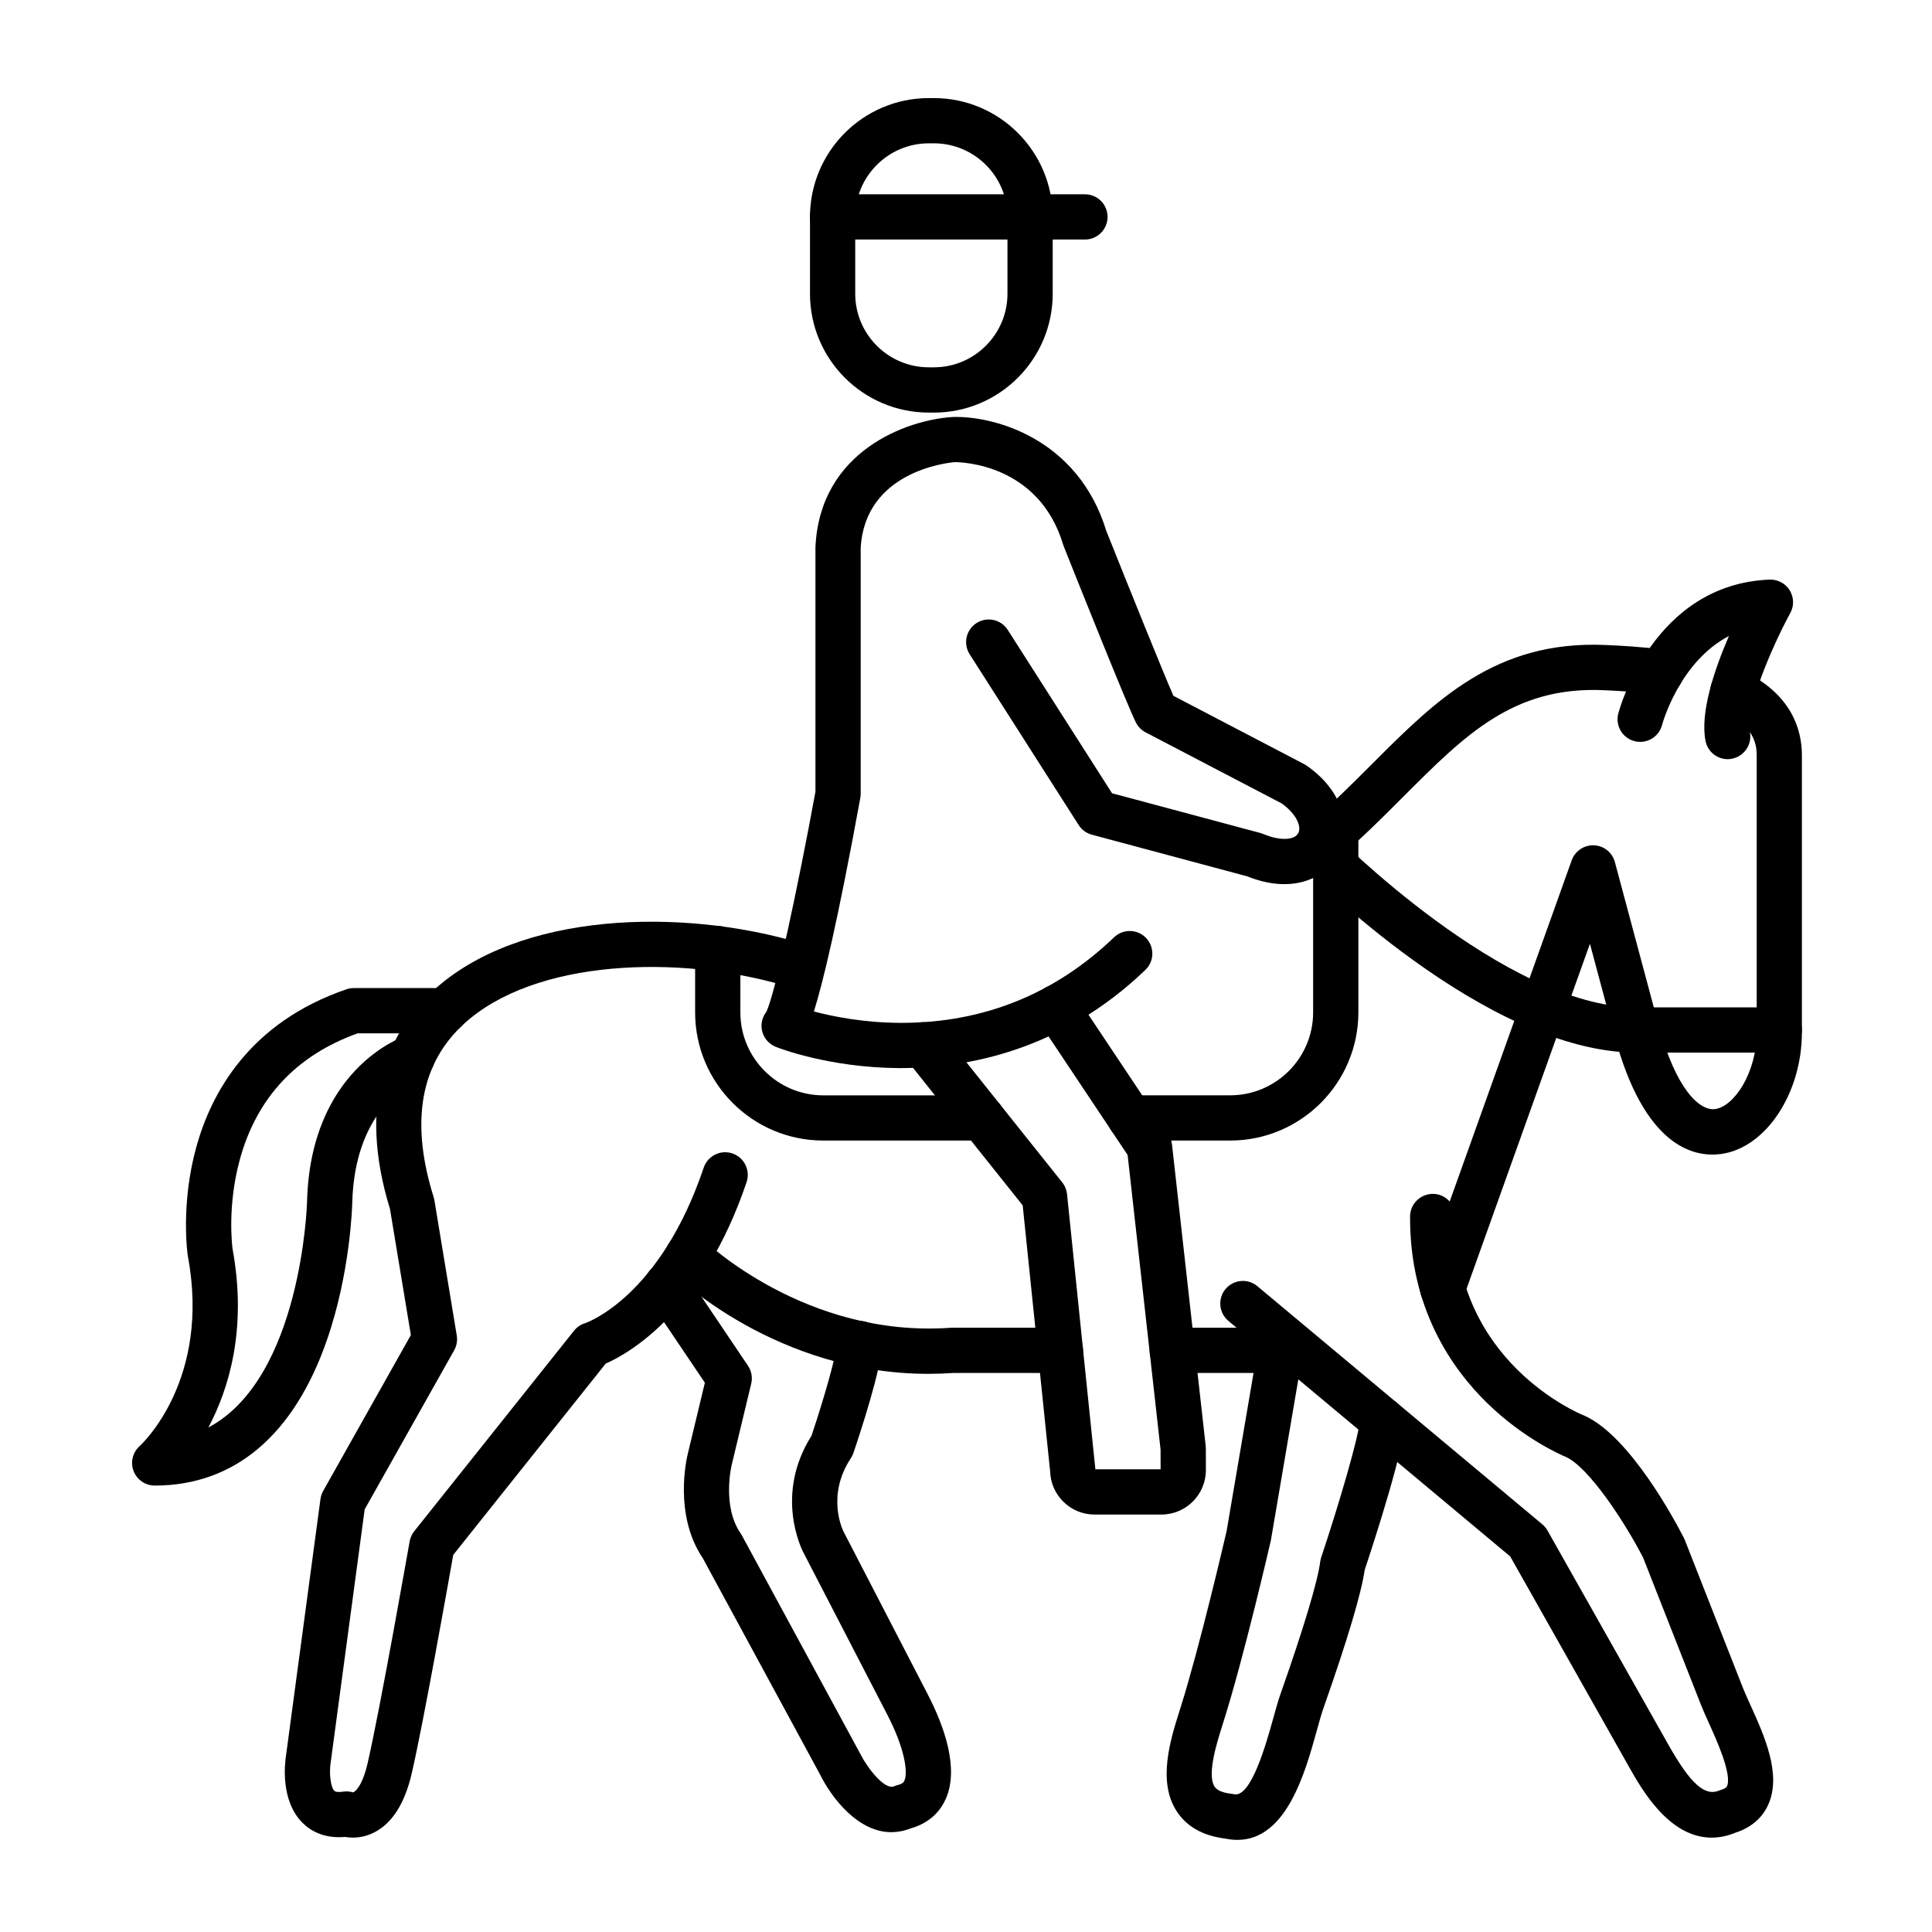 <svg id="Layer_1" enable-background="new 0 0 492 492" viewBox="0 0 492 492" xmlns="http://www.w3.org/2000/svg"><g><g><path d="m89.89 467.96c-.75 0-1.43-.07-1.99-.17-5.51.49-8.96-1.67-10.91-3.64-5.54-5.59-4.48-14.89-4.18-16.89l8.8-65.52c.1-.72.33-1.42.69-2.06l22.33-39.7-5.31-32.08c-8.54-27.69.08-44.37 8.83-53.5 20.84-21.73 62.12-23.17 91.83-15.32 1.73.21 3.45.4 5.14.58 3.16.34 5.45 3.17 5.12 6.34-.34 3.16-3.18 5.46-6.34 5.12-1.87-.2-3.77-.42-5.7-.65-.27-.03-.54-.08-.8-.15-27.42-7.35-64.03-5.56-80.94 12.06-9.67 10.08-11.7 24.37-6.03 42.47.08.26.14.52.19.78l5.7 34.47c.21 1.29-.02 2.62-.66 3.76l-22.79 40.51-8.66 64.48c-.01.04-.01.08-.02.13-.37 2.5-.04 6.07.96 7.07.44.44 1.81.27 2.22.21.84-.13 1.7-.06 2.52.18.44-.07 2.34-1.4 3.73-7.44 3.3-14.33 10.62-56.05 10.7-56.47.17-.95.57-1.84 1.17-2.59l40.69-51.06c.71-.89 1.68-1.56 2.77-1.9.73-.25 19.2-6.85 30.26-39.63 1.02-3.01 4.28-4.64 7.3-3.62 3.01 1.02 4.63 4.29 3.62 7.3-11.15 33.02-29.95 43.61-35.88 46.22l-38.83 48.72c-1.35 7.64-7.51 42.35-10.56 55.61-1.74 7.56-4.9 12.6-9.38 14.97-2.05 1.09-4 1.41-5.59 1.41zm.42-11.38s.01 0 .02.01c-.01-.01-.01-.01-.02-.01zm-.01-.01s.01 0 .01.01c0-.01-.01-.01-.01-.01zm-.01 0h.01c-.01 0-.01 0-.01 0zm277.09-122.71c-.64 0-1.3-.11-1.94-.34-3-1.07-4.56-4.37-3.48-7.36l38.29-107.08c.85-2.37 3.15-3.91 5.66-3.82 2.52.1 4.68 1.83 5.33 4.26l11.06 41.27c4.5 16.79 10.6 22.15 14.44 21.65 4.91-.65 10.62-9.33 10.62-19.56v-70.53c0-3.06-.88-7.54-8.52-11.16-2.87-1.36-4.1-4.8-2.74-7.67s4.8-4.1 7.67-2.73c12.48 5.92 15.1 15 15.1 21.57v70.53c0 15.59-9.25 29.49-20.63 30.99-6.86.91-19.49-1.8-27.07-30.09l-6.28-23.45-32.08 89.71c-.84 2.34-3.06 3.81-5.43 3.81zm-32.3-112.2c-1.65 0-3.29-.7-4.42-2.07-2.04-2.44-1.71-6.07.73-8.11 6.64-5.55 12.43-11.34 18.02-16.93 16.18-16.19 31.46-31.49 59.34-30.3 4.07.17 9.45.47 15.03 1.21 3.15.42 5.37 3.31 4.95 6.47-.42 3.15-3.31 5.38-6.47 4.95-5.13-.68-10.18-.95-14.01-1.12-22.81-.98-35.12 11.35-50.7 26.94-5.77 5.78-11.74 11.75-18.79 17.63-1.06.89-2.37 1.33-3.68 1.33z"/></g><g><path d="m226.97 466.58c-8.42 0-15.12-8.6-18.14-14.69l-29.87-55.11c-7.46-11.07-4.1-25.41-3.78-26.68l4.32-17.98-14.5-21.51c-1.78-2.64-1.08-6.22 1.56-8s6.22-1.08 8 1.56l15.92 23.63c.9 1.34 1.2 3 .82 4.57l-4.92 20.48c-.01.03-.02.07-.03.1-.02.08-2.58 10.57 2.27 17.56.12.17.23.35.33.54l30.07 55.47c.04.07.07.14.11.21 1.7 3.41 6.15 9.22 8.57 8.16.29-.13.6-.24.91-.31 1.35-.34 1.57-.83 1.7-1.12.97-2.16.04-8.3-4.3-16.69l-21.45-41.47c-.29-.56-7.47-14.54 2.09-29.66 3.14-9.35 6.44-20.79 6.44-23.51 0-3.18 2.58-5.76 5.76-5.76s5.76 2.58 5.76 5.76c0 5.95-5.57 22.84-7.28 27.88-.16.47-.38.92-.65 1.33-6.33 9.55-2.07 18.3-1.88 18.67l21.45 41.46c4.05 7.83 8.13 18.81 4.57 26.71-1.17 2.6-3.66 5.96-8.92 7.44-1.7.66-3.35.96-4.93.96z"/></g><g><path d="m236.43 349.86c-38.71 0-64.24-24.81-65.36-25.92-2.26-2.24-2.28-5.88-.04-8.15 2.24-2.26 5.88-2.28 8.14-.05.35.34 26.01 25.01 62.89 22.39.14-.01.27-.01.41-.01h27.58c3.18 0 5.76 2.58 5.76 5.76s-2.58 5.76-5.76 5.76h-27.38c-2.12.15-4.2.22-6.24.22zm89.62-.22h-27.53c-3.18 0-5.76-2.58-5.76-5.76s2.58-5.76 5.76-5.76h27.53c3.18 0 5.76 2.58 5.76 5.76s-2.58 5.76-5.76 5.76z"/></g><g><path d="m315.13 468.54c-.97 0-1.98-.1-3.05-.32-5.69-.69-9.88-3.04-12.43-6.97-4.96-7.63-1.55-18.39.71-25.51l.3-.96c4.85-15.39 11.16-42.52 11.7-44.85l8.01-47.01c.53-3.14 3.51-5.25 6.64-4.71 3.14.53 5.25 3.51 4.71 6.64l-8.04 47.17c-.02.11-.04.22-.06.33-.28 1.19-6.79 29.44-11.98 45.89l-.31.99c-1.41 4.43-4.02 12.68-2.03 15.75.63.97 2.09 1.58 4.35 1.83.21.02.42.06.63.1 4.33.97 8.25-13.17 9.93-19.22.69-2.5 1.29-4.65 1.93-6.45 5.85-16.61 9.42-28.51 10.06-33.53.05-.37.13-.74.25-1.09 4.72-14.16 9.81-31.56 9.81-34.98 0-3.18 2.58-5.76 5.76-5.76s5.76 2.58 5.76 5.76c0 6.73-7.62 30.24-10.24 38.12-.91 6.15-4.45 18.02-10.54 35.31-.5 1.43-1.08 3.51-1.69 5.71-2.93 10.59-7.71 27.76-20.18 27.76z"/></g><g><path d="m435.88 467.97c-10.86 0-17.8-12.3-21.06-18.06l-30.23-53.55-71.77-59.98c-2.44-2.04-2.77-5.67-.73-8.11s5.67-2.77 8.11-.73l72.57 60.65c.53.45.98.98 1.32 1.59l30.74 54.46c5.64 9.99 9.27 13.27 12.96 11.74.18-.08.36-.14.55-.2 1.2-.36 1.38-.76 1.45-.91 1.34-2.95-2.64-11.73-4.55-15.95-.78-1.72-1.51-3.34-2.08-4.79l-14.73-37.47c-4.7-9.12-13.77-22.9-19.58-25.6-1.38-.57-10.71-4.63-19.96-13.59-9.11-8.82-19.95-24.26-19.8-47.72.02-3.18 2.63-5.7 5.8-5.72 3.18.02 5.74 2.61 5.72 5.8-.23 36.88 31.33 50.06 32.67 50.6.07.03.15.06.22.09 11.62 5.23 23.13 26.86 25.32 31.14.09.17.16.34.23.51l14.83 37.74c.46 1.17 1.14 2.67 1.86 4.25 3.58 7.91 8.04 17.75 4.54 25.46-1.07 2.37-3.39 5.5-8.31 7.08-2.14.89-4.18 1.27-6.09 1.27z"/></g><g><path d="m439.97 193.33c-2.69 0-5.09-1.89-5.64-4.63-1.45-7.23 2.3-18.28 5.96-26.74-12.69 6.63-16.98 22.46-17.03 22.66-.8 3.08-3.95 4.92-7.03 4.12s-4.92-3.95-4.12-7.03c.35-1.34 8.94-32.91 38.52-34.11 2.06-.07 4.03.95 5.12 2.71 1.1 1.76 1.16 3.97.17 5.79-4.97 9.15-11.44 24.61-10.3 30.33.62 3.12-1.4 6.15-4.52 6.78-.38.09-.76.12-1.13.12z"/></g><g><path d="m229.58 272c-.25 0-.5 0-.75 0-17.95-.14-30.75-5.2-31.29-5.42-1.76-.71-3.06-2.24-3.48-4.09-.37-1.67.02-3.42 1.06-4.76 2.2-4.31 8.05-31.65 12.54-56.11v-62.2c0-.1 0-.19.01-.29 1.23-24.35 23.3-32.19 34.8-32.93.07 0 .13-.01.2-.01 10.34-.32 31.82 5.35 39.05 28.99 5.58 13.98 14.39 35.84 17.1 42.02l33.26 17.37c.21.11.42.24.62.37 10.2 7.08 11.3 16.78 8.01 22.8-3.3 6.03-11.71 10.01-23.12 5.42l-39.55-10.6c-1.39-.37-2.59-1.25-3.36-2.47l-27.75-43.48c-1.71-2.68-.92-6.24 1.76-7.95s6.24-.92 7.95 1.76l26.55 41.59 37.74 10.11c.25.07.49.15.72.25 4.74 1.97 8.09 1.41 8.95-.16.88-1.61-.3-4.8-4.2-7.61l-34.65-18.09c-1.02-.53-1.86-1.36-2.41-2.38-1.88-3.48-15.68-38.03-18.42-44.92-.06-.16-.12-.32-.17-.48-6.16-20.55-25.81-21.04-27.61-21.04-.01 0-.03 0-.04 0-1.87.16-22.84 2.36-23.92 21.87v62.57c0 .35-.03.7-.09 1.04-5.8 31.69-9.49 46.92-11.82 54.41 4.89 1.3 12.74 2.87 22.08 2.9h.26c20.81 0 39.01-7.33 54.1-21.79 2.3-2.2 5.94-2.12 8.14.17 2.2 2.3 2.12 5.94-.17 8.14-21.47 20.59-45.48 25-62.1 25zm-34.1-14.7c0 .01 0 .01 0 0z"/></g><g><path d="m39.4 378.31c-2.39 0-4.53-1.47-5.38-3.7s-.24-4.76 1.54-6.35c.72-.66 18.11-16.99 12.3-48.26-.01-.07-.02-.14-.04-.21-.08-.53-1.85-13.04 2.14-27.58 3.75-13.69 13.44-31.8 38.28-40.28.6-.21 1.23-.31 1.86-.31h23.22c3.18 0 5.76 2.58 5.76 5.76s-2.58 5.76-5.76 5.76h-22.23c-15.61 5.6-25.7 16.4-30.01 32.12-3.2 11.66-1.99 21.77-1.86 22.77 3.75 20.36-.91 35.61-6.15 45.48 23.7-12.55 25.11-56.85 25.12-57.38.81-33.7 23.93-41.93 24.91-42.26 3.01-1.03 6.28.59 7.31 3.6 1.02 3-.57 6.25-3.56 7.29-.78.29-16.54 6.39-17.15 31.64-.02.71-.47 17.67-6.46 34.89-8.41 24.22-23.57 37.02-43.84 37.02z"/></g><g><path d="m295.78 385.69h-17.05c-3.02 0-5.86-1.18-8-3.33-2.05-2.06-3.21-4.75-3.3-7.63l-6.99-67.77-29.76-37.31c-1.98-2.49-1.58-6.11.91-8.09s6.11-1.58 8.09.91l30.82 38.63c.69.86 1.11 1.9 1.23 3l7.18 69.7c.01.12.02.25.03.37h16.62l-.01-5.01-8.39-75.03-22.93-34.39c-1.77-2.65-1.05-6.22 1.6-7.99 2.64-1.77 6.22-1.05 7.99 1.6l23.71 35.56c.51.76.83 1.64.93 2.55l8.58 76.74c.02.21.04.42.04.63l.01 5.55c-.01 6.24-5.08 11.31-11.31 11.31z"/></g><g><path d="m313.28 290.45h-25.49c-3.18 0-5.76-2.58-5.76-5.76s2.58-5.76 5.76-5.76h25.49c11.64 0 21.12-9.47 21.12-21.12v-46.32c0-3.18 2.58-5.76 5.76-5.76s5.76 2.58 5.76 5.76v46.32c-.01 18-14.65 32.64-32.64 32.64zm-63.24 0h-40.39c-18 0-32.63-14.64-32.63-32.63v-16.25c0-3.18 2.58-5.76 5.76-5.76s5.76 2.58 5.76 5.76v16.25c0 11.64 9.47 21.12 21.12 21.12h40.39c3.18 0 5.76 2.58 5.76 5.76s-2.59 5.75-5.77 5.75z"/></g><g><path d="m453.12 268.05h-36.38c-38.37 0-83.86-46.16-85.78-48.13-2.22-2.28-2.18-5.92.1-8.14s5.92-2.18 8.14.1c.44.45 44.02 44.66 77.53 44.66h36.38c3.18 0 5.76 2.58 5.76 5.76s-2.57 5.75-5.75 5.75z"/></g><g><path d="m237.82 105.07h-1.29c-16.69 0-30.26-13.58-30.26-30.26v-19.57c0-16.69 13.58-30.26 30.26-30.26h1.29c16.69 0 30.26 13.58 30.26 30.26v19.56c0 16.69-13.57 30.27-30.26 30.27zm-1.29-68.57c-10.33 0-18.74 8.41-18.74 18.74v19.56c0 10.33 8.41 18.74 18.74 18.74h1.29c10.33 0 18.74-8.41 18.74-18.74v-19.56c0-10.34-8.41-18.74-18.74-18.74z"/></g><g><path d="m276.29 61h-64.26c-3.18 0-5.76-2.58-5.76-5.76s2.58-5.76 5.76-5.76h64.26c3.18 0 5.76 2.58 5.76 5.76s-2.58 5.76-5.76 5.76z"/></g></g></svg>